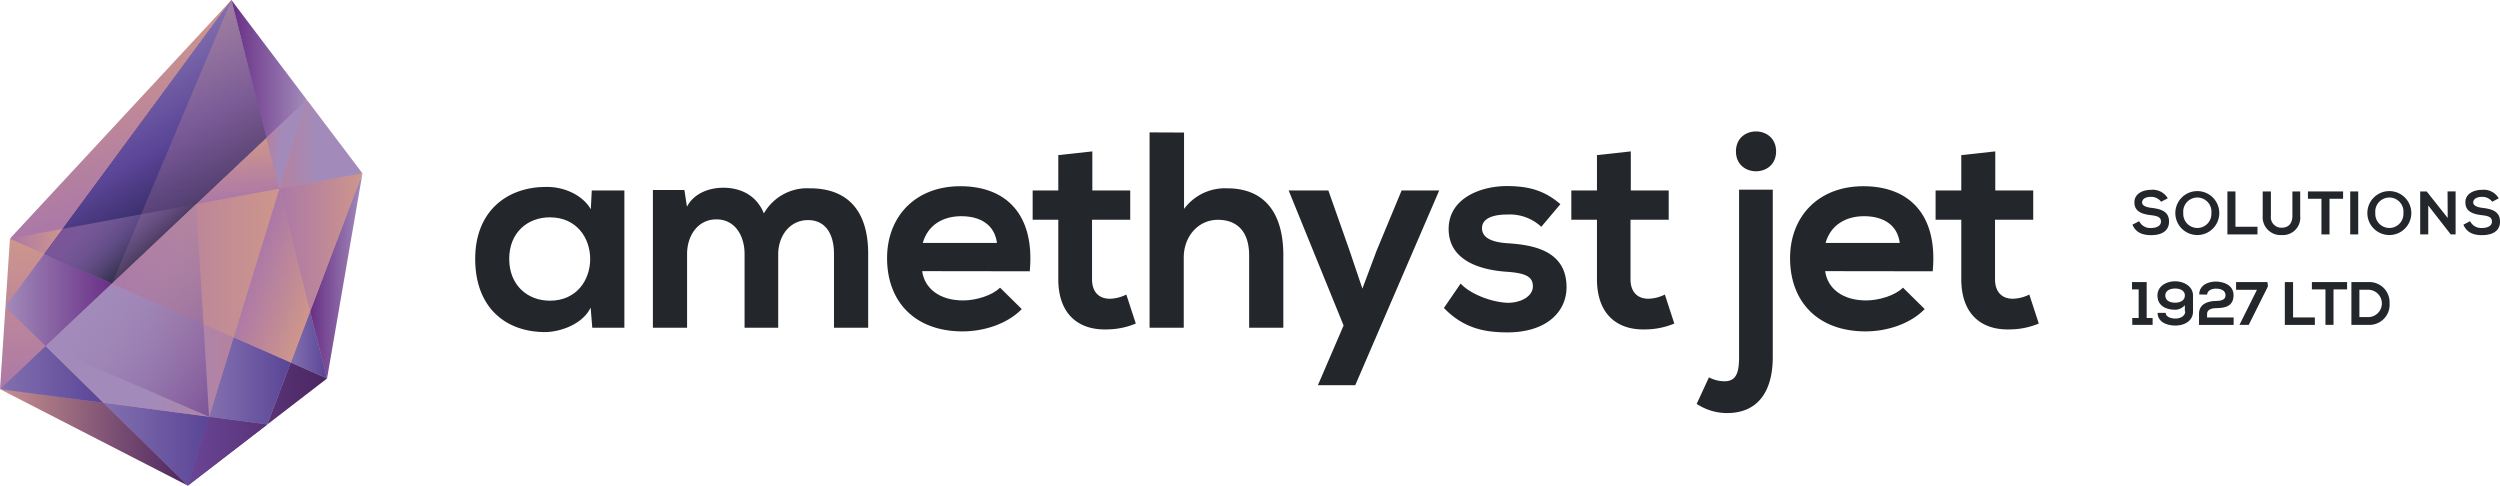 <svg xmlns="http://www.w3.org/2000/svg" xmlns:xlink="http://www.w3.org/1999/xlink" viewBox="0 0 511.91 99.44"><defs><linearGradient id="a" x1="13.98" y1="32.82" x2="69.72" y2="73.32" gradientUnits="userSpaceOnUse"><stop offset="0" stop-color="#ab78a8"/><stop offset="1" stop-color="#ce968b"/></linearGradient><linearGradient id="b" x1="21.19" y1="90.96" x2="54.74" y2="90.96" gradientUnits="userSpaceOnUse"><stop offset="0" stop-color="#8370af"/><stop offset="1" stop-color="#5a4597"/></linearGradient><linearGradient id="c" x1="4.67" y1="79.69" x2="4.67" y2="48.85" xlink:href="#a"/><linearGradient id="d" x1="38.47" y1="86.83" x2="66.97" y2="86.83" gradientUnits="userSpaceOnUse"><stop offset="0" stop-color="#6b4596"/><stop offset="1" stop-color="#4b2660"/></linearGradient><linearGradient id="e" x1="42.81" y1="77.99" x2="59.55" y2="77.99" xlink:href="#b"/><linearGradient id="f" x1="22.92" y1="61.42" x2="1.12" y2="61.42" gradientUnits="userSpaceOnUse"><stop offset="0" stop-color="#682f86"/><stop offset="1" stop-color="#a28bba"/></linearGradient><linearGradient id="g" y1="89.56" x2="38.47" y2="89.56" gradientUnits="userSpaceOnUse"><stop offset="0" stop-color="#c79090"/><stop offset="1" stop-color="#4b2660"/></linearGradient><linearGradient id="h" x1="0" y1="76.68" x2="21.19" y2="76.68" xlink:href="#b"/><linearGradient id="i" x1="21.19" y1="90.96" x2="42.81" y2="90.96" xlink:href="#b"/><linearGradient id="j" x1="9.35" y1="71.7" x2="47.83" y2="71.7" gradientUnits="userSpaceOnUse"><stop offset="0" stop-color="#a28bba"/><stop offset="0.55" stop-color="#a28bba"/><stop offset="1" stop-color="#b5819f"/></linearGradient><linearGradient id="k" x1="74.22" y1="29.53" x2="57.21" y2="29.53" xlink:href="#j"/><linearGradient id="l" x1="29.03" y1="43.11" x2="20.5" y2="6.2" xlink:href="#a"/><linearGradient id="m" x1="47.38" y1="14.13" x2="62.83" y2="14.13" xlink:href="#f"/><linearGradient id="n" x1="63.5" y1="56.5" x2="74.22" y2="56.5" xlink:href="#f"/><linearGradient id="o" x1="57.18" y1="49.64" x2="74.22" y2="49.64" xlink:href="#a"/><linearGradient id="p" x1="2.04" y1="49.4" x2="12.87" y2="49.4" xlink:href="#a"/><linearGradient id="q" x1="59.55" y1="70.64" x2="66.97" y2="70.64" xlink:href="#b"/><linearGradient id="r" x1="33.05" y1="0.25" x2="33.85" y2="46.48" gradientUnits="userSpaceOnUse"><stop offset="0" stop-color="#8370af"/><stop offset="0.49" stop-color="#5a4597"/><stop offset="0.82" stop-color="#352b64"/><stop offset="1" stop-color="#16172d"/></linearGradient><linearGradient id="s" x1="21.85" y1="15.34" x2="40.99" y2="47.21" xlink:href="#r"/><linearGradient id="t" x1="16.89" y1="41.25" x2="32.39" y2="52.51" gradientUnits="userSpaceOnUse"><stop offset="0" stop-color="#7c5499"/><stop offset="1" stop-color="#a18ab9" stop-opacity="0"/></linearGradient><linearGradient id="u" x1="51.84" y1="54.24" x2="65.2" y2="58.85" xlink:href="#a"/><linearGradient id="v" x1="61.85" y1="29.74" x2="54.45" y2="28.96" xlink:href="#j"/><linearGradient id="w" x1="48.73" y1="41.05" x2="47.67" y2="28.86" xlink:href="#a"/><linearGradient id="x" x1="22.92" y1="53.86" x2="57.18" y2="53.86" xlink:href="#a"/><linearGradient id="y" x1="38.72" y1="58.06" x2="38.72" gradientUnits="userSpaceOnUse"><stop offset="0" stop-color="#ab78a8" stop-opacity="0.2"/><stop offset="1" stop-color="#ce968b" stop-opacity="0.4"/></linearGradient><linearGradient id="z" x1="21.58" y1="54.03" x2="50.37" y2="74.94" gradientUnits="userSpaceOnUse"><stop offset="0" stop-color="#a18ab9" stop-opacity="0"/><stop offset="1" stop-color="#7c5499"/></linearGradient></defs><title>logo</title><polygon points="73.98 35.55 47.36 0.35 2.26 48.94 0.23 79.56 38.44 99.17 66.77 77.38 73.98 35.55" fill="url(#a)"/><polygon points="21.19 82.49 38.47 99.44 54.73 86.92 21.19 82.49" fill="url(#b)"/><polygon points="1.12 62.8 9.1 51.96 2.04 48.85 0 79.69 9.35 70.87 1.12 62.8" fill="url(#c)"/><polygon points="54.73 86.92 42.81 85.34 38.47 99.44 66.97 77.5 59.55 74.23 54.73 86.92" fill="url(#d)"/><polygon points="42.81 85.34 54.73 86.92 59.55 74.23 47.83 69.06 42.81 85.34" fill="url(#e)"/><polygon points="9.1 51.96 1.12 62.8 9.35 70.87 22.93 58.06 9.1 51.96" fill="url(#f)"/><polygon points="0 79.69 38.47 99.44 21.19 82.49 0 79.69" fill="url(#g)"/><polygon points="62.83 20.43 62.83 20.43 62.83 20.43 62.83 20.43" fill="#32338e"/><polygon points="9.35 70.87 0 79.69 21.19 82.49 9.35 70.87" fill="url(#h)"/><polygon points="21.19 82.49 38.47 99.44 42.81 85.34 21.19 82.49" fill="url(#i)"/><polygon points="22.93 58.06 9.35 70.87 21.19 82.49 42.81 85.34 47.83 69.06 22.93 58.06" fill="url(#j)"/><polygon points="74.22 35.5 62.83 20.43 57.21 38.64 74.22 35.5" fill="url(#k)"/><polygon points="47.38 0 2.04 48.85 12.87 46.84 47.38 0" fill="url(#l)"/><polygon points="62.83 20.43 47.38 0 54.52 28.26 62.83 20.43" fill="url(#m)"/><polygon points="63.5 63.78 66.97 77.5 74.22 35.5 63.5 63.78" fill="url(#n)"/><polygon points="57.17 38.75 63.5 63.78 74.22 35.5 57.21 38.64 57.17 38.75" fill="url(#o)"/><polygon points="12.87 46.84 2.04 48.85 9.1 51.96 12.87 46.84" fill="url(#p)"/><polygon points="59.55 74.23 66.97 77.5 63.5 63.78 59.55 74.23" fill="url(#q)"/><polygon points="40.17 41.8 54.52 28.26 47.38 0 12.87 46.84 40.17 41.8" fill="url(#r)"/><polygon points="47.38 0 12.87 46.84 9.1 51.96 22.93 58.06 40.17 41.8 54.52 28.26 47.38 0" fill="url(#s)"/><polygon points="40.17 41.8 12.87 46.84 9.1 51.96 22.93 58.06 40.17 41.8" fill="url(#t)"/><polygon points="47.83 69.06 59.55 74.23 63.5 63.78 57.17 38.75 47.83 69.06" fill="url(#u)"/><polygon points="57.15 38.65 57.21 38.64 62.83 20.43 62.83 20.43 54.52 28.26 57.15 38.65" fill="url(#v)"/><polygon points="57.21 38.64 57.15 38.65 57.17 38.75 57.21 38.64" fill="#32338e"/><polygon points="57.21 38.64 57.15 38.65 57.17 38.75 57.21 38.64" fill="#32338e"/><polygon points="57.21 38.64 57.15 38.65 57.17 38.75 57.21 38.64" fill="#23262a"/><polygon points="54.52 28.26 40.17 41.8 57.15 38.65 54.52 28.26" fill="url(#w)"/><polygon points="47.83 69.06 57.17 38.75 57.15 38.65 40.17 41.8 22.93 58.06 47.83 69.06" fill="url(#x)"/><polygon points="22.93 58.06 47.38 0 54.52 28.26 22.93 58.06" fill="url(#y)"/><polygon points="42.81 85.34 40.17 41.8 9.35 70.87 42.81 85.34" fill="url(#z)"/><path d="M121.17,39h6.68V67.11h-6.57L120.94,63c-1.6,3.31-6,4.91-9.14,5-8.33.06-14.5-5.08-14.5-15,0-9.7,6.45-14.78,14.68-14.73,3.76,0,7.36,1.77,9,4.57Zm-16.9,14c0,5.37,3.71,8.57,8.33,8.57,11,0,11-17.07,0-17.07C108,44.5,104.27,47.64,104.27,53Z" fill="#23262a"/><path d="M152.46,67.11V52c0-3.71-1.94-7.08-5.77-7.08s-6,3.37-6,7.08V67.11h-7V38.9h6.45l.52,3.43c1.48-2.86,4.74-3.89,7.42-3.89,3.37,0,6.74,1.37,8.34,5.26a10.18,10.18,0,0,1,9.42-5.14c8,0,11.93,4.91,11.93,13.36V67.11h-7V51.92c0-3.71-1.55-6.85-5.31-6.85s-6.11,3.25-6.11,7V67.11Z" fill="#23262a"/><path d="M188.83,55.52c.46,3.48,3.49,6,8.4,6,2.57,0,5.94-1,7.54-2.62l4.45,4.39c-3,3.09-7.82,4.57-12.11,4.57-9.7,0-15.47-6-15.47-15,0-8.56,5.82-14.73,15-14.73,9.42,0,15.3,5.83,14.22,17.42Zm15.31-5.77c-.46-3.66-3.31-5.48-7.31-5.48-3.77,0-6.85,1.82-7.88,5.48Z" fill="#23262a"/><path d="M223.67,31v8h7.76v6h-7.82V57.17c0,2.69,1.48,4,3.65,4a7.87,7.87,0,0,0,3.37-.86l1.94,5.94a15.55,15.55,0,0,1-5.76,1.2c-6.11.23-10.11-3.25-10.11-10.28V45h-5.25V39h5.25V31.76Z" fill="#23262a"/><path d="M242.45,27.14V42.78a10.42,10.42,0,0,1,8.8-4.22c8,0,11.53,5.42,11.53,13.7V67.11h-7V52.32c0-5.14-2.68-7.31-6.39-7.31-4.11,0-7,3.48-7,7.71V67.11h-7v-40Z" fill="#23262a"/><path d="M294.7,39,277.51,78.87h-7.65l5.26-12.22L263.87,39H272l4.29,12.16,2.68,7.94,2.91-7.77L287,39Z" fill="#23262a"/><path d="M315.6,46.44a9.47,9.47,0,0,0-7-2.51c-3.31,0-5.14,1-5.14,2.79s1.66,2.86,5.26,3.09c5.31.34,12.05,1.54,12.05,9,0,5-4.06,9.25-12.11,9.25-4.45,0-8.91-.74-13-5l3.43-5c2,2.22,6.56,3.88,9.7,3.94,2.63,0,5.09-1.32,5.09-3.37s-1.6-2.74-5.6-3c-5.31-.4-11.65-2.34-11.65-8.74s6.74-8.79,11.88-8.79c4.4,0,7.71.85,11,3.71Z" fill="#23262a"/><path d="M333.93,31v8h7.76v6h-7.82V57.17c0,2.69,1.49,4,3.66,4a7.91,7.91,0,0,0,3.37-.86l1.94,5.94a15.64,15.64,0,0,1-5.77,1.2C331,67.68,327,64.2,327,57.17V45h-5.25V39H327V31.76Z" fill="#23262a"/><path d="M363,38.84V73.1c0,7-3,11.48-9.36,11.48a11.27,11.27,0,0,1-6.22-1.88l2.51-5.43a7,7,0,0,0,3.37.8c2.28-.11,2.8-1.88,2.8-5V38.84ZM355.46,31c0,5.43,8.22,5.43,8.22,0S355.46,25.54,355.46,31Z" fill="#23262a"/><path d="M373.73,55.52c.46,3.48,3.48,6,8.39,6,2.57,0,5.94-1,7.54-2.62l4.45,4.39c-3,3.09-7.82,4.57-12.1,4.57-9.71,0-15.47-6-15.47-15,0-8.56,5.82-14.73,15-14.73,9.42,0,15.3,5.83,14.21,17.42ZM389,49.75c-.45-3.66-3.31-5.48-7.31-5.48-3.76,0-6.85,1.82-7.88,5.48Z" fill="#23262a"/><path d="M408.56,31v8h7.77v6h-7.82V57.17c0,2.69,1.48,4,3.65,4a7.91,7.91,0,0,0,3.37-.86l1.94,5.94a15.6,15.6,0,0,1-5.77,1.2c-6.11.23-10.1-3.25-10.1-10.28V45h-5.26V39h5.26V31.76Z" fill="#23262a"/><path d="M442.52,41.31a2.53,2.53,0,0,0-2.08-1c-1.23,0-1.82.51-1.82,1.16s.9,1,2,1.1c1.82.23,3.52.7,3.52,2.79s-1.72,2.79-3.67,2.79c-1.79,0-3.17-.55-3.82-2.15l1.38-.71a2.49,2.49,0,0,0,2.46,1.39c1,0,2-.37,2-1.32s-.86-1.16-2-1.29c-1.79-.21-3.44-.68-3.44-2.65,0-1.8,1.77-2.54,3.39-2.55a3.54,3.54,0,0,1,3.44,1.74Z" fill="#23262a"/><path d="M454.43,43.63a4.5,4.5,0,1,1-9,0,4.5,4.5,0,1,1,9,0Zm-7.37,0a2.88,2.88,0,1,0,5.75,0,2.89,2.89,0,1,0-5.75,0Z" fill="#23262a"/><path d="M457.74,39.2v7.23h4.51V48h-6.16V39.2Z" fill="#23262a"/><path d="M471,39.21v5a3.56,3.56,0,0,1-3.79,3.92,3.66,3.66,0,0,1-3.89-3.92v-5H465v5a2.14,2.14,0,0,0,2.26,2.41c1.36,0,2.14-.91,2.14-2.41v-5Z" fill="#23262a"/><path d="M475.35,40.7h-2.77V39.2h7.2v1.5H477V48h-1.65Z" fill="#23262a"/><path d="M481.24,48V39.2h1.64V48Z" fill="#23262a"/><path d="M493.75,43.63a4.5,4.5,0,1,1-9,0,4.5,4.5,0,1,1,9,0Zm-7.37,0a2.88,2.88,0,1,0,5.75,0,2.89,2.89,0,1,0-5.75,0Z" fill="#23262a"/><path d="M501.17,39.19h1.65V48h-1l-4.6-5.92V48h-1.65V39.2h1.33l4.3,5.43Z" fill="#23262a"/><path d="M510.32,41.31a2.52,2.52,0,0,0-2.08-1c-1.22,0-1.81.51-1.81,1.16s.9,1,1.95,1.1c1.83.23,3.53.7,3.53,2.79s-1.73,2.79-3.68,2.79c-1.79,0-3.16-.55-3.81-2.15l1.37-.71a2.51,2.51,0,0,0,2.47,1.39c1,0,2-.37,2-1.32s-.86-1.16-2-1.29c-1.79-.21-3.44-.68-3.44-2.65,0-1.8,1.78-2.54,3.39-2.55a3.53,3.53,0,0,1,3.44,1.74Z" fill="#23262a"/><path d="M436.61,65.12h1.31V59.26h-1.36v-1.5h3v7.36h1.22v1.4h-4.17Z" fill="#23262a"/><path d="M447.38,63.8V62.49a2.6,2.6,0,0,1-2,.93c-1.76,0-3.61-.74-3.61-2.92,0-1.94,1.86-2.9,3.62-2.9s3.66,1,3.66,2.93v3.26c0,1.95-1.8,2.87-3.6,2.87s-3.65-.75-3.65-2.59h1.66c0,.77,1,1.16,2,1.16s2-.52,2-1.48Zm-4-3.3c0,1,.87,1.48,2,1.48s2-.5,2-1.48-.94-1.42-2-1.42S443.38,59.54,443.38,60.5Z" fill="#23262a"/><path d="M450.32,60.3c0-1.85,1.76-2.65,3.37-2.65s3.66.71,3.66,2.79c0,2.23-1.68,2.65-3.52,2.65-.72,0-1.9.19-1.9,1.14V65h5.44v1.54h-7.09v-2.3c0-2,1.82-2.62,3.55-2.62.66,0,1.88-.11,1.88-1.12s-.87-1.4-2-1.4c-.86,0-1.75.43-1.77,1.22Z" fill="#23262a"/><path d="M458.56,66.52l3.58-7.18h-4.27V57.76h6.43l.09.88-3.93,7.88Z" fill="#23262a"/><path d="M469.54,57.76V65H474v1.53h-6.15V57.76Z" fill="#23262a"/><path d="M476.17,59.26h-2.78v-1.5h7.21v1.5h-2.78v7.26h-1.65Z" fill="#23262a"/><path d="M489.3,62.07a4.14,4.14,0,0,1-4.38,4.45h-3.44V57.76h3.44A4.14,4.14,0,0,1,489.3,62.07Zm-6.18,2.86h1.8a2.8,2.8,0,0,0,0-5.6h-1.8Z" fill="#23262a"/></svg>
